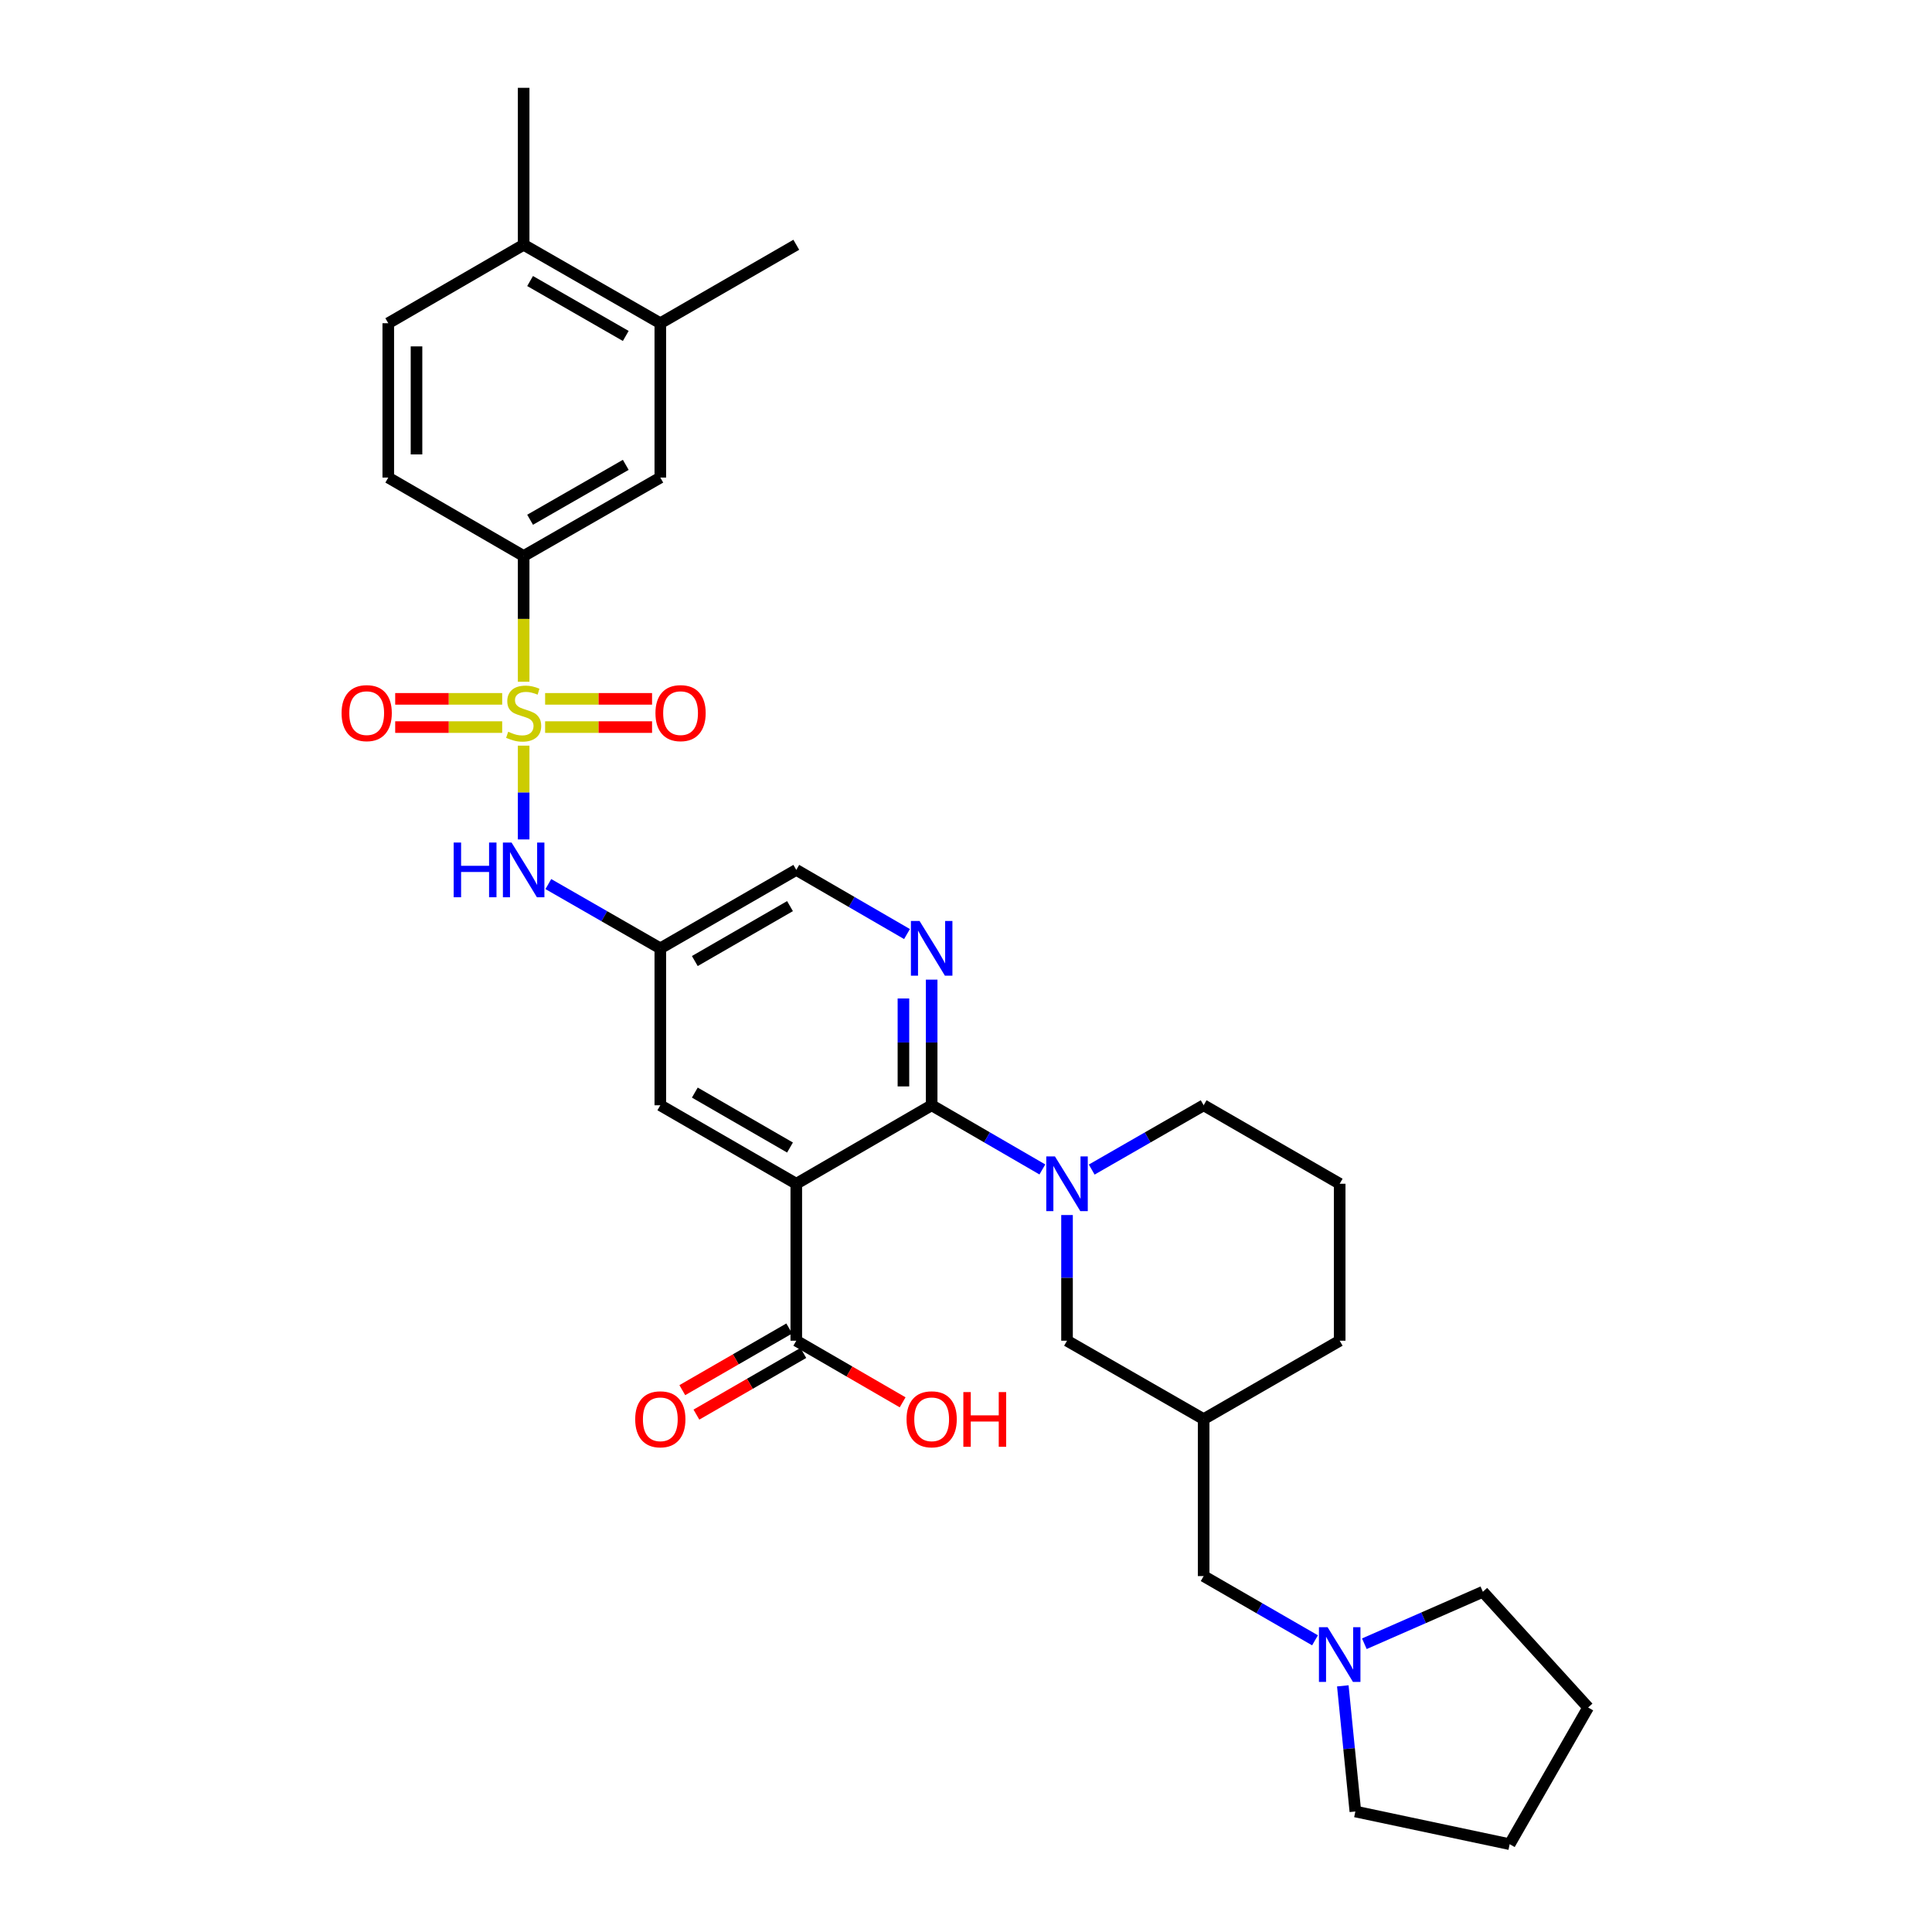 <?xml version='1.0' encoding='iso-8859-1'?>
<svg version='1.1' baseProfile='full'
              xmlns='http://www.w3.org/2000/svg'
                      xmlns:rdkit='http://www.rdkit.org/xml'
                      xmlns:xlink='http://www.w3.org/1999/xlink'
                  xml:space='preserve'
width='1000px' height='1000px' viewBox='0 0 1000 1000'>
<!-- END OF HEADER -->
<rect style='opacity:1.0;fill:#FFFFFF;stroke:none' width='1000' height='1000' x='0' y='0'> </rect>
<path class='bond-4' d='M 271.042,385.943 L 271.042,410.217' style='fill:none;fill-rule:evenodd;stroke:#CCCC00;stroke-width:6px;stroke-linecap:butt;stroke-linejoin:miter;stroke-opacity:1' />
<path class='bond-4' d='M 271.042,410.217 L 271.042,434.49' style='fill:none;fill-rule:evenodd;stroke:#0000FF;stroke-width:6px;stroke-linecap:butt;stroke-linejoin:miter;stroke-opacity:1' />
<path class='bond-5' d='M 271.042,352.881 L 271.042,320.332' style='fill:none;fill-rule:evenodd;stroke:#CCCC00;stroke-width:6px;stroke-linecap:butt;stroke-linejoin:miter;stroke-opacity:1' />
<path class='bond-5' d='M 271.042,320.332 L 271.042,287.783' style='fill:none;fill-rule:evenodd;stroke:#000000;stroke-width:6px;stroke-linecap:butt;stroke-linejoin:miter;stroke-opacity:1' />
<path class='bond-9' d='M 282.152,376.339 L 309.829,376.339' style='fill:none;fill-rule:evenodd;stroke:#CCCC00;stroke-width:6px;stroke-linecap:butt;stroke-linejoin:miter;stroke-opacity:1' />
<path class='bond-9' d='M 309.829,376.339 L 337.506,376.339' style='fill:none;fill-rule:evenodd;stroke:#FF0000;stroke-width:6px;stroke-linecap:butt;stroke-linejoin:miter;stroke-opacity:1' />
<path class='bond-9' d='M 282.152,361.726 L 309.829,361.726' style='fill:none;fill-rule:evenodd;stroke:#CCCC00;stroke-width:6px;stroke-linecap:butt;stroke-linejoin:miter;stroke-opacity:1' />
<path class='bond-9' d='M 309.829,361.726 L 337.506,361.726' style='fill:none;fill-rule:evenodd;stroke:#FF0000;stroke-width:6px;stroke-linecap:butt;stroke-linejoin:miter;stroke-opacity:1' />
<path class='bond-10' d='M 259.93,361.726 L 232.242,361.726' style='fill:none;fill-rule:evenodd;stroke:#CCCC00;stroke-width:6px;stroke-linecap:butt;stroke-linejoin:miter;stroke-opacity:1' />
<path class='bond-10' d='M 232.242,361.726 L 204.553,361.726' style='fill:none;fill-rule:evenodd;stroke:#FF0000;stroke-width:6px;stroke-linecap:butt;stroke-linejoin:miter;stroke-opacity:1' />
<path class='bond-10' d='M 259.93,376.339 L 232.242,376.339' style='fill:none;fill-rule:evenodd;stroke:#CCCC00;stroke-width:6px;stroke-linecap:butt;stroke-linejoin:miter;stroke-opacity:1' />
<path class='bond-10' d='M 232.242,376.339 L 204.553,376.339' style='fill:none;fill-rule:evenodd;stroke:#FF0000;stroke-width:6px;stroke-linecap:butt;stroke-linejoin:miter;stroke-opacity:1' />
<path class='bond-0' d='M 482.227,572.084 L 482.227,539.571' style='fill:none;fill-rule:evenodd;stroke:#000000;stroke-width:6px;stroke-linecap:butt;stroke-linejoin:miter;stroke-opacity:1' />
<path class='bond-0' d='M 482.227,539.571 L 482.227,507.057' style='fill:none;fill-rule:evenodd;stroke:#0000FF;stroke-width:6px;stroke-linecap:butt;stroke-linejoin:miter;stroke-opacity:1' />
<path class='bond-0' d='M 467.614,562.33 L 467.614,539.571' style='fill:none;fill-rule:evenodd;stroke:#000000;stroke-width:6px;stroke-linecap:butt;stroke-linejoin:miter;stroke-opacity:1' />
<path class='bond-0' d='M 467.614,539.571 L 467.614,516.811' style='fill:none;fill-rule:evenodd;stroke:#0000FF;stroke-width:6px;stroke-linecap:butt;stroke-linejoin:miter;stroke-opacity:1' />
<path class='bond-2' d='M 482.227,572.084 L 510.876,588.696' style='fill:none;fill-rule:evenodd;stroke:#000000;stroke-width:6px;stroke-linecap:butt;stroke-linejoin:miter;stroke-opacity:1' />
<path class='bond-2' d='M 510.876,588.696 L 539.525,605.307' style='fill:none;fill-rule:evenodd;stroke:#0000FF;stroke-width:6px;stroke-linecap:butt;stroke-linejoin:miter;stroke-opacity:1' />
<path class='bond-33' d='M 482.227,572.084 L 412.157,612.709' style='fill:none;fill-rule:evenodd;stroke:#000000;stroke-width:6px;stroke-linecap:butt;stroke-linejoin:miter;stroke-opacity:1' />
<path class='bond-1' d='M 412.157,612.709 L 341.778,572.084' style='fill:none;fill-rule:evenodd;stroke:#000000;stroke-width:6px;stroke-linecap:butt;stroke-linejoin:miter;stroke-opacity:1' />
<path class='bond-1' d='M 408.906,593.959 L 359.64,565.522' style='fill:none;fill-rule:evenodd;stroke:#000000;stroke-width:6px;stroke-linecap:butt;stroke-linejoin:miter;stroke-opacity:1' />
<path class='bond-6' d='M 412.157,612.709 L 412.157,693.95' style='fill:none;fill-rule:evenodd;stroke:#000000;stroke-width:6px;stroke-linecap:butt;stroke-linejoin:miter;stroke-opacity:1' />
<path class='bond-12' d='M 552.29,628.9 L 552.29,661.425' style='fill:none;fill-rule:evenodd;stroke:#0000FF;stroke-width:6px;stroke-linecap:butt;stroke-linejoin:miter;stroke-opacity:1' />
<path class='bond-12' d='M 552.29,661.425 L 552.29,693.95' style='fill:none;fill-rule:evenodd;stroke:#000000;stroke-width:6px;stroke-linecap:butt;stroke-linejoin:miter;stroke-opacity:1' />
<path class='bond-23' d='M 565.069,605.368 L 594.039,588.726' style='fill:none;fill-rule:evenodd;stroke:#0000FF;stroke-width:6px;stroke-linecap:butt;stroke-linejoin:miter;stroke-opacity:1' />
<path class='bond-23' d='M 594.039,588.726 L 623.01,572.084' style='fill:none;fill-rule:evenodd;stroke:#000000;stroke-width:6px;stroke-linecap:butt;stroke-linejoin:miter;stroke-opacity:1' />
<path class='bond-3' d='M 469.463,483.469 L 440.81,466.864' style='fill:none;fill-rule:evenodd;stroke:#0000FF;stroke-width:6px;stroke-linecap:butt;stroke-linejoin:miter;stroke-opacity:1' />
<path class='bond-3' d='M 440.81,466.864 L 412.157,450.258' style='fill:none;fill-rule:evenodd;stroke:#000000;stroke-width:6px;stroke-linecap:butt;stroke-linejoin:miter;stroke-opacity:1' />
<path class='bond-7' d='M 283.821,457.594 L 312.799,474.231' style='fill:none;fill-rule:evenodd;stroke:#0000FF;stroke-width:6px;stroke-linecap:butt;stroke-linejoin:miter;stroke-opacity:1' />
<path class='bond-7' d='M 312.799,474.231 L 341.778,490.867' style='fill:none;fill-rule:evenodd;stroke:#000000;stroke-width:6px;stroke-linecap:butt;stroke-linejoin:miter;stroke-opacity:1' />
<path class='bond-11' d='M 271.042,287.783 L 341.778,247.191' style='fill:none;fill-rule:evenodd;stroke:#000000;stroke-width:6px;stroke-linecap:butt;stroke-linejoin:miter;stroke-opacity:1' />
<path class='bond-11' d='M 274.379,269.02 L 323.894,240.605' style='fill:none;fill-rule:evenodd;stroke:#000000;stroke-width:6px;stroke-linecap:butt;stroke-linejoin:miter;stroke-opacity:1' />
<path class='bond-19' d='M 271.042,287.783 L 200.971,247.191' style='fill:none;fill-rule:evenodd;stroke:#000000;stroke-width:6px;stroke-linecap:butt;stroke-linejoin:miter;stroke-opacity:1' />
<path class='bond-18' d='M 408.506,687.621 L 380.832,703.583' style='fill:none;fill-rule:evenodd;stroke:#000000;stroke-width:6px;stroke-linecap:butt;stroke-linejoin:miter;stroke-opacity:1' />
<path class='bond-18' d='M 380.832,703.583 L 353.158,719.544' style='fill:none;fill-rule:evenodd;stroke:#FF0000;stroke-width:6px;stroke-linecap:butt;stroke-linejoin:miter;stroke-opacity:1' />
<path class='bond-18' d='M 415.807,700.28 L 388.133,716.241' style='fill:none;fill-rule:evenodd;stroke:#000000;stroke-width:6px;stroke-linecap:butt;stroke-linejoin:miter;stroke-opacity:1' />
<path class='bond-18' d='M 388.133,716.241 L 360.46,732.203' style='fill:none;fill-rule:evenodd;stroke:#FF0000;stroke-width:6px;stroke-linecap:butt;stroke-linejoin:miter;stroke-opacity:1' />
<path class='bond-22' d='M 412.157,693.95 L 439.68,709.895' style='fill:none;fill-rule:evenodd;stroke:#000000;stroke-width:6px;stroke-linecap:butt;stroke-linejoin:miter;stroke-opacity:1' />
<path class='bond-22' d='M 439.68,709.895 L 467.203,725.839' style='fill:none;fill-rule:evenodd;stroke:#FF0000;stroke-width:6px;stroke-linecap:butt;stroke-linejoin:miter;stroke-opacity:1' />
<path class='bond-8' d='M 341.778,490.867 L 341.778,572.084' style='fill:none;fill-rule:evenodd;stroke:#000000;stroke-width:6px;stroke-linecap:butt;stroke-linejoin:miter;stroke-opacity:1' />
<path class='bond-16' d='M 341.778,490.867 L 412.157,450.258' style='fill:none;fill-rule:evenodd;stroke:#000000;stroke-width:6px;stroke-linecap:butt;stroke-linejoin:miter;stroke-opacity:1' />
<path class='bond-16' d='M 359.638,497.433 L 408.903,469.007' style='fill:none;fill-rule:evenodd;stroke:#000000;stroke-width:6px;stroke-linecap:butt;stroke-linejoin:miter;stroke-opacity:1' />
<path class='bond-14' d='M 341.778,247.191 L 341.778,167.305' style='fill:none;fill-rule:evenodd;stroke:#000000;stroke-width:6px;stroke-linecap:butt;stroke-linejoin:miter;stroke-opacity:1' />
<path class='bond-15' d='M 552.29,693.95 L 623.01,734.543' style='fill:none;fill-rule:evenodd;stroke:#000000;stroke-width:6px;stroke-linecap:butt;stroke-linejoin:miter;stroke-opacity:1' />
<path class='bond-13' d='M 680.649,849.025 L 651.83,832.401' style='fill:none;fill-rule:evenodd;stroke:#0000FF;stroke-width:6px;stroke-linecap:butt;stroke-linejoin:miter;stroke-opacity:1' />
<path class='bond-13' d='M 651.83,832.401 L 623.01,815.776' style='fill:none;fill-rule:evenodd;stroke:#000000;stroke-width:6px;stroke-linecap:butt;stroke-linejoin:miter;stroke-opacity:1' />
<path class='bond-24' d='M 695.039,872.594 L 698.286,905.11' style='fill:none;fill-rule:evenodd;stroke:#0000FF;stroke-width:6px;stroke-linecap:butt;stroke-linejoin:miter;stroke-opacity:1' />
<path class='bond-24' d='M 698.286,905.11 L 701.532,937.627' style='fill:none;fill-rule:evenodd;stroke:#000000;stroke-width:6px;stroke-linecap:butt;stroke-linejoin:miter;stroke-opacity:1' />
<path class='bond-25' d='M 706.184,850.797 L 736.856,837.35' style='fill:none;fill-rule:evenodd;stroke:#0000FF;stroke-width:6px;stroke-linecap:butt;stroke-linejoin:miter;stroke-opacity:1' />
<path class='bond-25' d='M 736.856,837.35 L 767.527,823.903' style='fill:none;fill-rule:evenodd;stroke:#000000;stroke-width:6px;stroke-linecap:butt;stroke-linejoin:miter;stroke-opacity:1' />
<path class='bond-28' d='M 341.778,167.305 L 412.157,126.696' style='fill:none;fill-rule:evenodd;stroke:#000000;stroke-width:6px;stroke-linecap:butt;stroke-linejoin:miter;stroke-opacity:1' />
<path class='bond-32' d='M 341.778,167.305 L 271.042,126.696' style='fill:none;fill-rule:evenodd;stroke:#000000;stroke-width:6px;stroke-linecap:butt;stroke-linejoin:miter;stroke-opacity:1' />
<path class='bond-32' d='M 323.892,173.887 L 274.376,145.461' style='fill:none;fill-rule:evenodd;stroke:#000000;stroke-width:6px;stroke-linecap:butt;stroke-linejoin:miter;stroke-opacity:1' />
<path class='bond-20' d='M 623.01,734.543 L 623.01,815.776' style='fill:none;fill-rule:evenodd;stroke:#000000;stroke-width:6px;stroke-linecap:butt;stroke-linejoin:miter;stroke-opacity:1' />
<path class='bond-34' d='M 623.01,734.543 L 693.422,693.95' style='fill:none;fill-rule:evenodd;stroke:#000000;stroke-width:6px;stroke-linecap:butt;stroke-linejoin:miter;stroke-opacity:1' />
<path class='bond-17' d='M 271.042,126.696 L 200.971,167.305' style='fill:none;fill-rule:evenodd;stroke:#000000;stroke-width:6px;stroke-linecap:butt;stroke-linejoin:miter;stroke-opacity:1' />
<path class='bond-29' d='M 271.042,126.696 L 271.042,45.455' style='fill:none;fill-rule:evenodd;stroke:#000000;stroke-width:6px;stroke-linecap:butt;stroke-linejoin:miter;stroke-opacity:1' />
<path class='bond-21' d='M 200.971,247.191 L 200.971,167.305' style='fill:none;fill-rule:evenodd;stroke:#000000;stroke-width:6px;stroke-linecap:butt;stroke-linejoin:miter;stroke-opacity:1' />
<path class='bond-21' d='M 215.584,235.208 L 215.584,179.288' style='fill:none;fill-rule:evenodd;stroke:#000000;stroke-width:6px;stroke-linecap:butt;stroke-linejoin:miter;stroke-opacity:1' />
<path class='bond-26' d='M 623.01,572.084 L 693.422,612.709' style='fill:none;fill-rule:evenodd;stroke:#000000;stroke-width:6px;stroke-linecap:butt;stroke-linejoin:miter;stroke-opacity:1' />
<path class='bond-30' d='M 701.532,937.627 L 781.402,954.545' style='fill:none;fill-rule:evenodd;stroke:#000000;stroke-width:6px;stroke-linecap:butt;stroke-linejoin:miter;stroke-opacity:1' />
<path class='bond-31' d='M 767.527,823.903 L 822.018,883.801' style='fill:none;fill-rule:evenodd;stroke:#000000;stroke-width:6px;stroke-linecap:butt;stroke-linejoin:miter;stroke-opacity:1' />
<path class='bond-27' d='M 693.422,612.709 L 693.422,693.95' style='fill:none;fill-rule:evenodd;stroke:#000000;stroke-width:6px;stroke-linecap:butt;stroke-linejoin:miter;stroke-opacity:1' />
<path class='bond-35' d='M 781.402,954.545 L 822.018,883.801' style='fill:none;fill-rule:evenodd;stroke:#000000;stroke-width:6px;stroke-linecap:butt;stroke-linejoin:miter;stroke-opacity:1' />
<path  class='atom-0' d='M 263.042 378.753
Q 263.362 378.873, 264.682 379.433
Q 266.002 379.993, 267.442 380.353
Q 268.922 380.673, 270.362 380.673
Q 273.042 380.673, 274.602 379.393
Q 276.162 378.073, 276.162 375.793
Q 276.162 374.233, 275.362 373.273
Q 274.602 372.313, 273.402 371.793
Q 272.202 371.273, 270.202 370.673
Q 267.682 369.913, 266.162 369.193
Q 264.682 368.473, 263.602 366.953
Q 262.562 365.433, 262.562 362.873
Q 262.562 359.313, 264.962 357.113
Q 267.402 354.913, 272.202 354.913
Q 275.482 354.913, 279.202 356.473
L 278.282 359.553
Q 274.882 358.153, 272.322 358.153
Q 269.562 358.153, 268.042 359.313
Q 266.522 360.433, 266.562 362.393
Q 266.562 363.913, 267.322 364.833
Q 268.122 365.753, 269.242 366.273
Q 270.402 366.793, 272.322 367.393
Q 274.882 368.193, 276.402 368.993
Q 277.922 369.793, 279.002 371.433
Q 280.122 373.033, 280.122 375.793
Q 280.122 379.713, 277.482 381.833
Q 274.882 383.913, 270.522 383.913
Q 268.002 383.913, 266.082 383.353
Q 264.202 382.833, 261.962 381.913
L 263.042 378.753
' fill='#CCCC00'/>
<path  class='atom-3' d='M 546.03 598.549
L 555.31 613.549
Q 556.23 615.029, 557.71 617.709
Q 559.19 620.389, 559.27 620.549
L 559.27 598.549
L 563.03 598.549
L 563.03 626.869
L 559.15 626.869
L 549.19 610.469
Q 548.03 608.549, 546.79 606.349
Q 545.59 604.149, 545.23 603.469
L 545.23 626.869
L 541.55 626.869
L 541.55 598.549
L 546.03 598.549
' fill='#0000FF'/>
<path  class='atom-4' d='M 475.967 476.707
L 485.247 491.707
Q 486.167 493.187, 487.647 495.867
Q 489.127 498.547, 489.207 498.707
L 489.207 476.707
L 492.967 476.707
L 492.967 505.027
L 489.087 505.027
L 479.127 488.627
Q 477.967 486.707, 476.727 484.507
Q 475.527 482.307, 475.167 481.627
L 475.167 505.027
L 471.487 505.027
L 471.487 476.707
L 475.967 476.707
' fill='#0000FF'/>
<path  class='atom-5' d='M 234.822 436.098
L 238.662 436.098
L 238.662 448.138
L 253.142 448.138
L 253.142 436.098
L 256.982 436.098
L 256.982 464.418
L 253.142 464.418
L 253.142 451.338
L 238.662 451.338
L 238.662 464.418
L 234.822 464.418
L 234.822 436.098
' fill='#0000FF'/>
<path  class='atom-5' d='M 264.782 436.098
L 274.062 451.098
Q 274.982 452.578, 276.462 455.258
Q 277.942 457.938, 278.022 458.098
L 278.022 436.098
L 281.782 436.098
L 281.782 464.418
L 277.902 464.418
L 267.942 448.018
Q 266.782 446.098, 265.542 443.898
Q 264.342 441.698, 263.982 441.018
L 263.982 464.418
L 260.302 464.418
L 260.302 436.098
L 264.782 436.098
' fill='#0000FF'/>
<path  class='atom-10' d='M 339.259 369.113
Q 339.259 362.313, 342.619 358.513
Q 345.979 354.713, 352.259 354.713
Q 358.539 354.713, 361.899 358.513
Q 365.259 362.313, 365.259 369.113
Q 365.259 375.993, 361.859 379.913
Q 358.459 383.793, 352.259 383.793
Q 346.019 383.793, 342.619 379.913
Q 339.259 376.033, 339.259 369.113
M 352.259 380.593
Q 356.579 380.593, 358.899 377.713
Q 361.259 374.793, 361.259 369.113
Q 361.259 363.553, 358.899 360.753
Q 356.579 357.913, 352.259 357.913
Q 347.939 357.913, 345.579 360.713
Q 343.259 363.513, 343.259 369.113
Q 343.259 374.833, 345.579 377.713
Q 347.939 380.593, 352.259 380.593
' fill='#FF0000'/>
<path  class='atom-11' d='M 176.8 369.113
Q 176.8 362.313, 180.16 358.513
Q 183.52 354.713, 189.8 354.713
Q 196.08 354.713, 199.44 358.513
Q 202.8 362.313, 202.8 369.113
Q 202.8 375.993, 199.4 379.913
Q 196 383.793, 189.8 383.793
Q 183.56 383.793, 180.16 379.913
Q 176.8 376.033, 176.8 369.113
M 189.8 380.593
Q 194.12 380.593, 196.44 377.713
Q 198.8 374.793, 198.8 369.113
Q 198.8 363.553, 196.44 360.753
Q 194.12 357.913, 189.8 357.913
Q 185.48 357.913, 183.12 360.713
Q 180.8 363.513, 180.8 369.113
Q 180.8 374.833, 183.12 377.713
Q 185.48 380.593, 189.8 380.593
' fill='#FF0000'/>
<path  class='atom-14' d='M 687.162 842.233
L 696.442 857.233
Q 697.362 858.713, 698.842 861.393
Q 700.322 864.073, 700.402 864.233
L 700.402 842.233
L 704.162 842.233
L 704.162 870.553
L 700.282 870.553
L 690.322 854.153
Q 689.162 852.233, 687.922 850.033
Q 686.722 847.833, 686.362 847.153
L 686.362 870.553
L 682.682 870.553
L 682.682 842.233
L 687.162 842.233
' fill='#0000FF'/>
<path  class='atom-19' d='M 328.778 734.623
Q 328.778 727.823, 332.138 724.023
Q 335.498 720.223, 341.778 720.223
Q 348.058 720.223, 351.418 724.023
Q 354.778 727.823, 354.778 734.623
Q 354.778 741.503, 351.378 745.423
Q 347.978 749.303, 341.778 749.303
Q 335.538 749.303, 332.138 745.423
Q 328.778 741.543, 328.778 734.623
M 341.778 746.103
Q 346.098 746.103, 348.418 743.223
Q 350.778 740.303, 350.778 734.623
Q 350.778 729.063, 348.418 726.263
Q 346.098 723.423, 341.778 723.423
Q 337.458 723.423, 335.098 726.223
Q 332.778 729.023, 332.778 734.623
Q 332.778 740.343, 335.098 743.223
Q 337.458 746.103, 341.778 746.103
' fill='#FF0000'/>
<path  class='atom-23' d='M 469.227 734.623
Q 469.227 727.823, 472.587 724.023
Q 475.947 720.223, 482.227 720.223
Q 488.507 720.223, 491.867 724.023
Q 495.227 727.823, 495.227 734.623
Q 495.227 741.503, 491.827 745.423
Q 488.427 749.303, 482.227 749.303
Q 475.987 749.303, 472.587 745.423
Q 469.227 741.543, 469.227 734.623
M 482.227 746.103
Q 486.547 746.103, 488.867 743.223
Q 491.227 740.303, 491.227 734.623
Q 491.227 729.063, 488.867 726.263
Q 486.547 723.423, 482.227 723.423
Q 477.907 723.423, 475.547 726.223
Q 473.227 729.023, 473.227 734.623
Q 473.227 740.343, 475.547 743.223
Q 477.907 746.103, 482.227 746.103
' fill='#FF0000'/>
<path  class='atom-23' d='M 498.627 720.543
L 502.467 720.543
L 502.467 732.583
L 516.947 732.583
L 516.947 720.543
L 520.787 720.543
L 520.787 748.863
L 516.947 748.863
L 516.947 735.783
L 502.467 735.783
L 502.467 748.863
L 498.627 748.863
L 498.627 720.543
' fill='#FF0000'/>
</svg>
